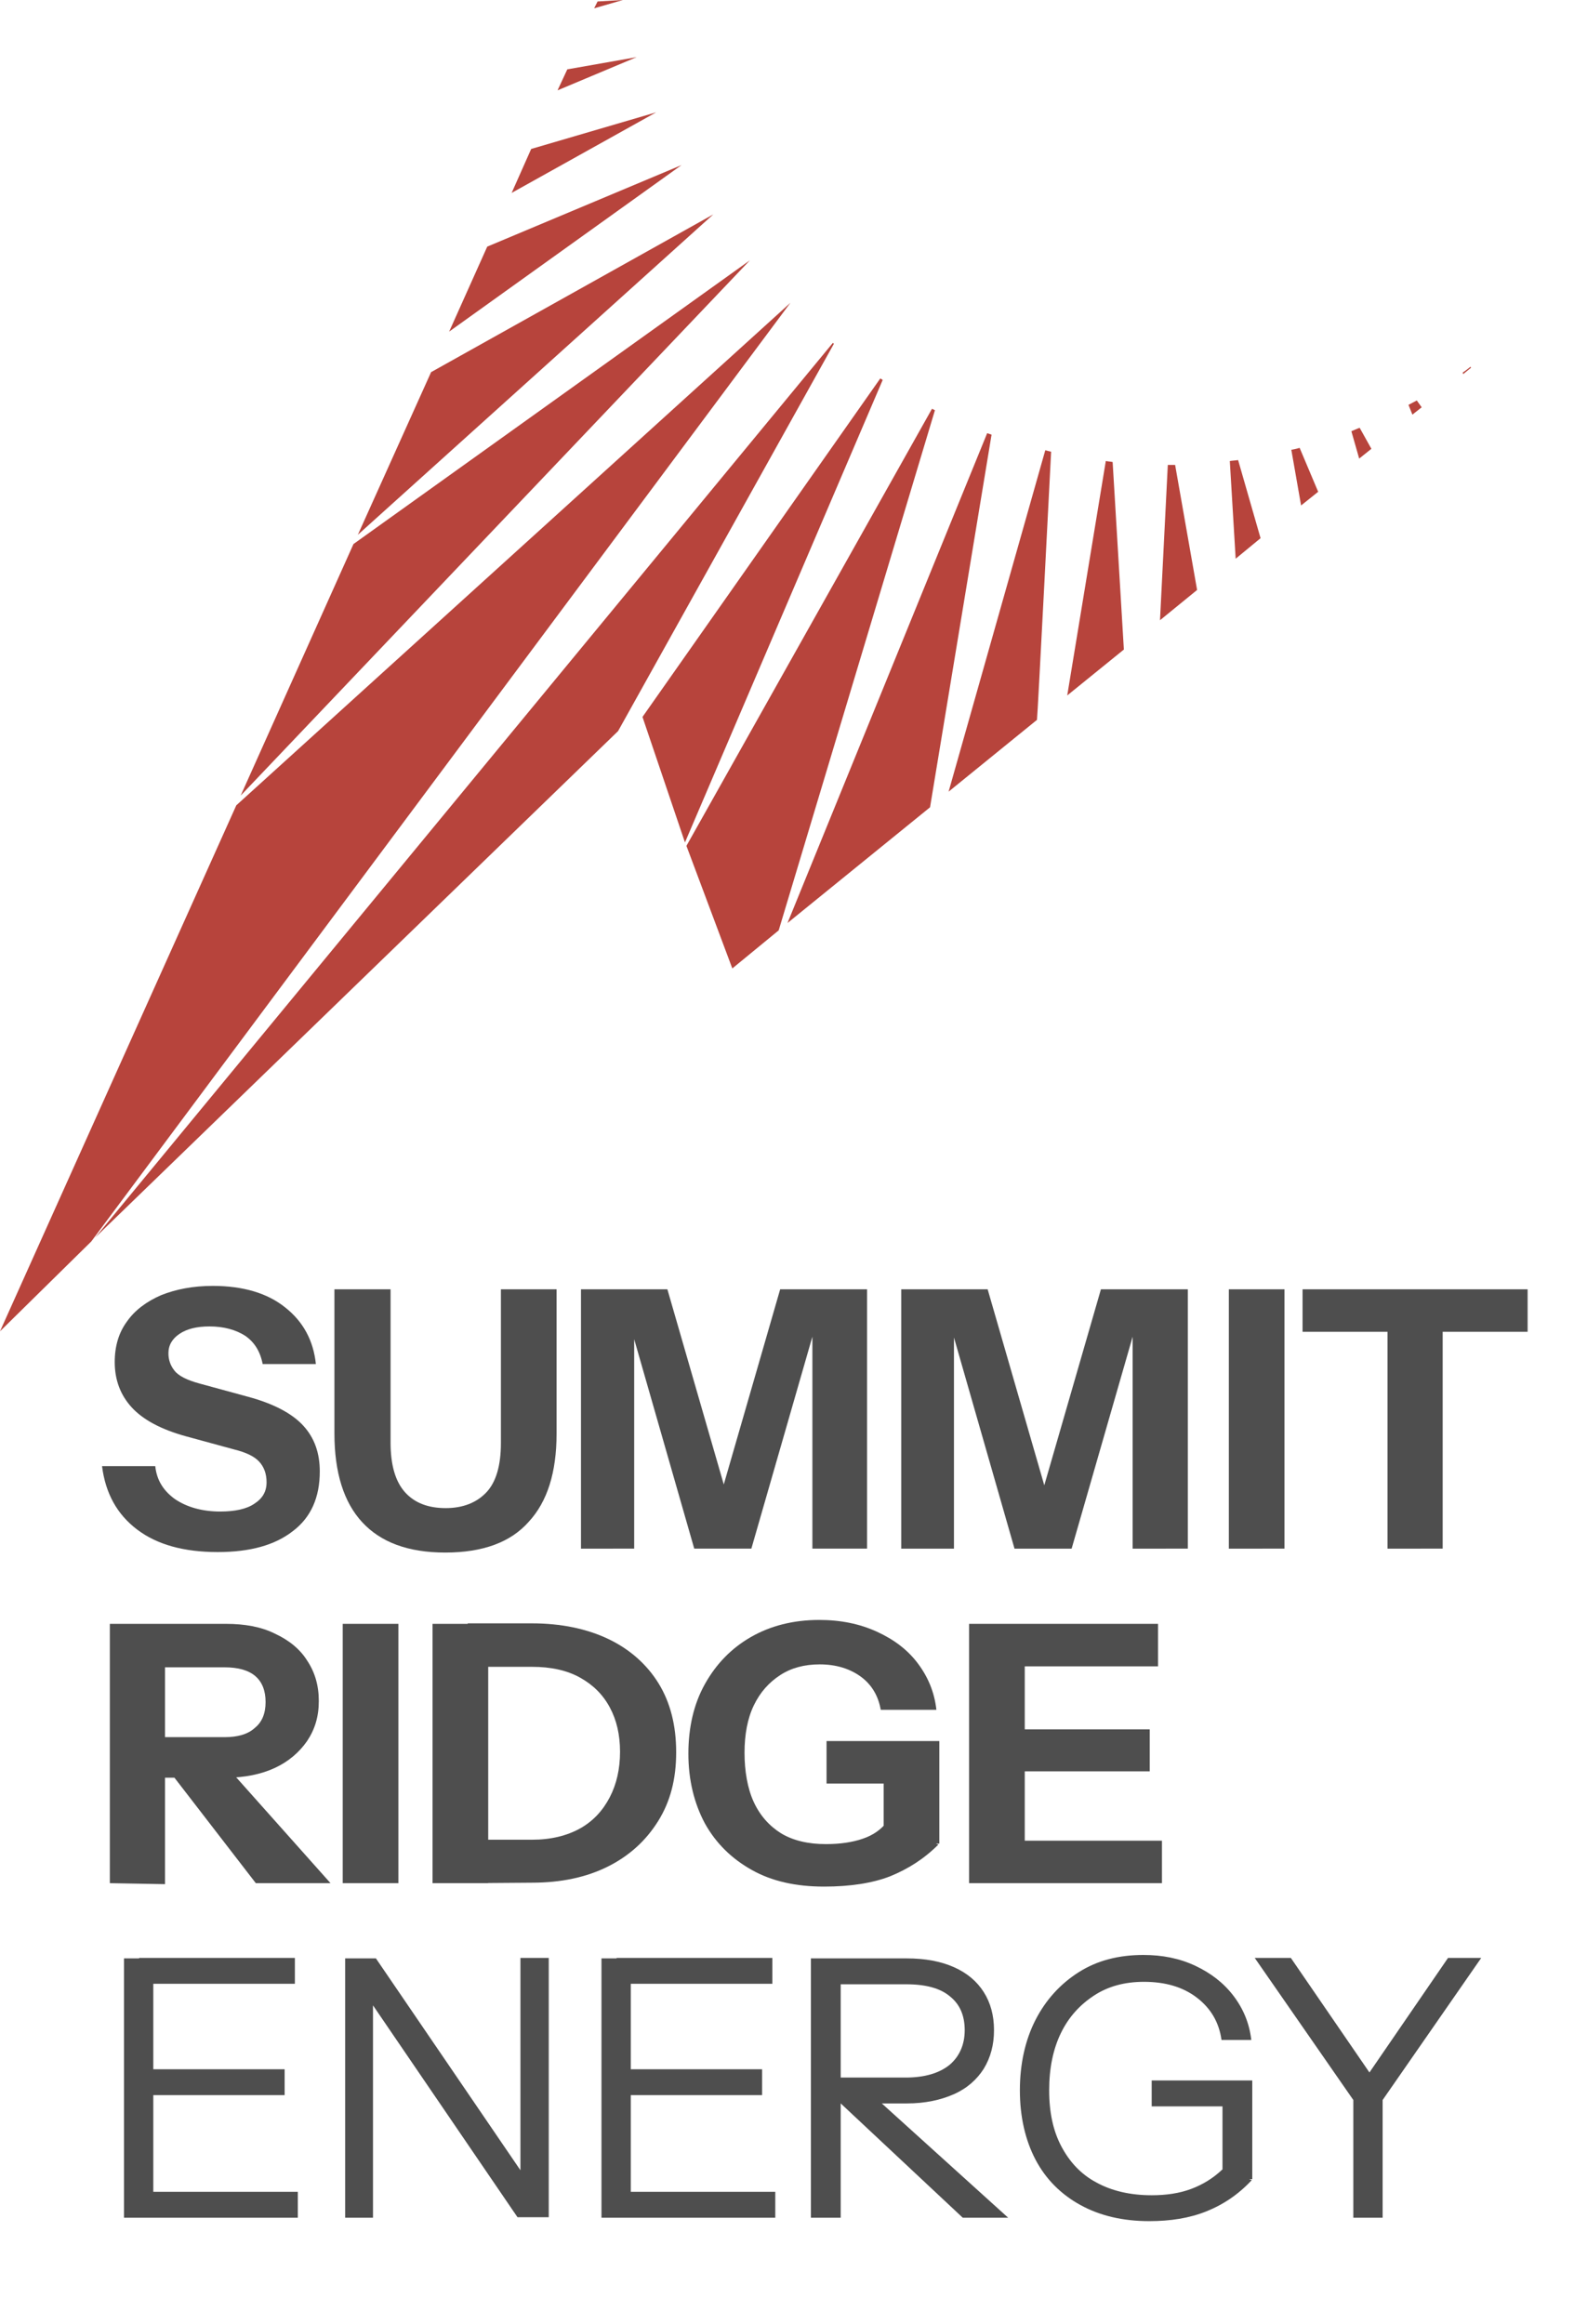 <?xml version="1.0" encoding="utf-8"?>
<!-- Generator: Adobe Illustrator 28.1.0, SVG Export Plug-In . SVG Version: 6.00 Build 0)  -->
<svg version="1.1" id="Layer_2_00000135649721926151725080000011348026830602665894_"
	 xmlns="http://www.w3.org/2000/svg" xmlns:xlink="http://www.w3.org/1999/xlink" x="0px" y="0px" viewBox="0 0 322.4 475.9"
	 style="enable-background:new 0 0 322.4 475.9;" xml:space="preserve">
<style type="text/css">
	.st0{fill:#B7443C;}
	.st1{fill:#4E4E4E;}
</style>
<g id="Layer_1-2">
	<path class="st0" d="M190.5,165.3L203.1,89c-0.3-0.1-0.6-0.2-0.9-0.3L161.3,189L190.5,165.3L190.5,165.3z"/>
	<path class="st0" d="M126.6,149.7l44.2-79.3c-0.1-0.1-0.1-0.1-0.2-0.2L19.5,253.4L126.6,149.7L126.6,149.7z"/>
	<path class="st0" d="M180.8,77.8c-0.1-0.1-0.3-0.2-0.5-0.3l-48.7,69.3l8.7,25.7L180.8,77.8L180.8,77.8z"/>
	<polygon class="st0" points="72.4,111.4 49.3,162.9 153.6,53.3 	"/>
	<polygon class="st0" points="134.4,23 108.8,30.5 104.8,39.5 	"/>
	<polygon class="st0" points="127.6,0 122.4,0.3 121.7,1.7 	"/>
	<polygon class="st0" points="130.4,11.7 116.2,14.2 114.2,18.5 	"/>
	<polygon class="st0" points="139.6,33.8 99.8,50.5 92,67.9 	"/>
	<polygon class="st0" points="88.3,76.2 73.3,109.5 146.1,43.9 	"/>
	<path class="st0" d="M240.7,95.2c-0.5,0-1,0-1.5,0l-1.6,31.8l7.6-6.2C245.2,120.8,240.7,95.2,240.7,95.2z"/>
	<path class="st0" d="M161.9,62C161.9,62,161.9,62,161.9,62L48.4,164.9L0,272.6l18.7-18.4L161.9,62z"/>
	<path class="st0" d="M290.2,82c-0.6,0.3-1.1,0.6-1.7,0.9l0.8,2l1.9-1.5L290.2,82L290.2,82z"/>
	<path class="st0" d="M215.3,92.5c-0.4-0.1-0.8-0.2-1.2-0.3l-19.8,69.9l18.1-14.7C212.5,147.4,215.3,92.5,215.3,92.5z"/>
	<path class="st0" d="M191.5,84c-0.2-0.1-0.4-0.2-0.6-0.3l-50.3,89.5l9.4,25.1l9.5-7.8C159.5,190.5,191.5,84,191.5,84z"/>
	<path class="st0" d="M301.2,75.1c-0.5,0.4-1,0.8-1.6,1.2l0.1,0.3l1.6-1.3C301.3,75.2,301.2,75.1,301.2,75.1z"/>
	<path class="st0" d="M227.9,94.6c-0.5-0.1-0.9-0.1-1.4-0.2l-7.9,48l11.6-9.4L227.9,94.6z"/>
	<path class="st0" d="M253.6,94.2c-0.6,0.1-1.1,0.1-1.7,0.2l1.2,20l5.1-4.2L253.6,94.2L253.6,94.2z"/>
	<path class="st0" d="M278.5,87.6c-0.6,0.2-1.2,0.5-1.7,0.7l1.6,5.6l2.5-2L278.5,87.6L278.5,87.6z"/>
	<path class="st0" d="M266.2,91.7c-0.6,0.2-1.2,0.3-1.7,0.4l2,11.4l3.5-2.8L266.2,91.7L266.2,91.7z"/>
	<path class="st1" d="M44.6,317.8c-6.9,0-12.4-1.5-16.5-4.6c-4.1-3.1-6.5-7.4-7.2-13h10.9c0.3,2.9,1.7,5.1,4.1,6.8
		c2.4,1.6,5.5,2.5,9.2,2.5c3,0,5.4-0.5,7-1.6c1.7-1.1,2.5-2.5,2.5-4.4c0-1.7-0.5-3.1-1.5-4.2c-1-1.1-2.7-1.9-5.1-2.5l-9.9-2.7
		c-5.1-1.4-8.8-3.4-11.1-5.9c-2.3-2.5-3.5-5.6-3.5-9.3c0-3.2,0.8-6,2.5-8.3c1.6-2.3,4-4.1,7-5.4c3-1.2,6.5-1.9,10.6-1.9
		c6.2,0,11.2,1.5,14.8,4.4c3.7,2.9,5.8,6.8,6.3,11.6H53.8c-0.5-2.6-1.7-4.5-3.6-5.8c-1.9-1.2-4.3-1.9-7.3-1.9
		c-2.6,0-4.6,0.5-6.1,1.5c-1.5,1-2.3,2.3-2.3,4c0,1.3,0.4,2.5,1.2,3.5c0.8,1.1,2.6,2,5.2,2.7l9.9,2.7c5.2,1.4,9,3.4,11.3,5.9
		s3.4,5.6,3.4,9.4c0,5.3-1.8,9.4-5.5,12.2C56.3,316.4,51.2,317.8,44.6,317.8L44.6,317.8z"/>
	<path class="st1" d="M91.2,317.9c-7.6,0-13.2-2.1-17-6.2s-5.7-10.2-5.7-18.2V264H80v31.4c0,4.6,1,8,3,10.2s4.8,3.2,8.3,3.2
		s6.3-1.1,8.3-3.2s3-5.5,3-10.1V264h11.4v29.6c0,7.9-1.9,13.9-5.7,18C104.6,315.8,98.9,317.9,91.2,317.9L91.2,317.9z"/>
	<path class="st1" d="M119,317.1V264h17.7l14.8,51.2H145l14.8-51.2h17.8v53.1h-11.2v-50h1.9l-14.4,50h-11.7l-14.2-49.5h1.9v49.5H119
		L119,317.1z"/>
	<path class="st1" d="M184.6,317.1V264h17.7l14.8,51.2h-6.4l14.8-51.2h17.8v53.1H232v-50h1.9l-14.4,50h-11.7l-14.2-49.5h1.8v49.5
		H184.6L184.6,317.1z"/>
	<path class="st1" d="M251.7,317.1V264h11.4v53.1H251.7z"/>
	<path class="st1" d="M284.2,317.1v-44.4h-17.4V264h46.1v8.7h-17.4v44.4H284.2L284.2,317.1z"/>
	<path class="st1" d="M22.5,385.6v-53.1h23.8c3.8,0,7.2,0.6,10,2c2.8,1.3,5.1,3.1,6.6,5.5c1.6,2.4,2.4,5.1,2.4,8.3s-0.8,5.8-2.4,8.2
		c-1.6,2.3-3.8,4.2-6.6,5.5s-6.2,2-10,2H31.5v-8.3h14.5c2.7,0,4.8-0.6,6.2-1.9c1.5-1.2,2.2-3,2.2-5.3s-0.7-4.1-2.1-5.3
		s-3.5-1.8-6.3-1.8H33.8v44.4L22.5,385.6L22.5,385.6z M52.4,385.6L31.1,358h12l24.6,27.6L52.4,385.6L52.4,385.6z"/>
	<path class="st1" d="M70.2,385.6v-53.1h11.4v53.1L70.2,385.6L70.2,385.6z"/>
	<path class="st1" d="M88.6,385.6v-53.1H100v53.1L88.6,385.6L88.6,385.6z M95.5,385.6v-8.9H109c3.8,0,7.1-0.8,9.8-2.3
		s4.7-3.7,6.1-6.4c1.4-2.7,2.1-5.8,2.1-9.3s-0.7-6.5-2.1-9.1s-3.4-4.6-6.1-6.1c-2.7-1.5-6-2.2-9.8-2.2H95.8v-8.9H109
		c5.9,0,11.2,1.1,15.6,3.2c4.4,2.1,7.9,5.2,10.3,9.1s3.6,8.6,3.6,14.1s-1.2,10.1-3.7,14.1s-5.9,7.1-10.3,9.3
		c-4.4,2.2-9.6,3.3-15.5,3.3L95.5,385.6L95.5,385.6z"/>
	<path class="st1" d="M168.8,386.3c-5.8,0-10.7-1.1-14.8-3.4c-4.1-2.3-7.3-5.4-9.6-9.5c-2.2-4.1-3.4-8.9-3.4-14.3s1.1-10.2,3.4-14.3
		s5.4-7.3,9.4-9.6c4-2.3,8.7-3.5,14-3.5c4.4,0,8.3,0.8,11.8,2.4c3.5,1.6,6.3,3.7,8.4,6.5s3.4,5.9,3.8,9.5h-11.4
		c-0.5-2.9-1.9-5.2-4.1-6.8s-5-2.5-8.4-2.5c-3.1,0-5.8,0.7-8.1,2.2c-2.3,1.5-4.1,3.5-5.4,6.2s-1.9,6-1.9,9.7s0.6,7.3,1.9,10.1
		s3.2,4.9,5.6,6.4c2.5,1.5,5.6,2.2,9.2,2.2c2.9,0,5.5-0.4,7.5-1.1c2.1-0.7,3.6-1.8,4.7-3.1l10.8,4.3c-2.9,2.9-6.2,5-9.9,6.5
		C178.7,385.6,174.1,386.3,168.8,386.3L168.8,386.3z M181,377.5v-14.6l2.3,2.3h-14v-8.7h23.1v21L181,377.5L181,377.5z"/>
	<path class="st1" d="M198.5,385.6v-53.1h11.4v53.1L198.5,385.6L198.5,385.6z M203.8,341.2v-8.7h33.4v8.7H203.8z M203.8,362.7v-8.6
		h31.7v8.6H203.8z M203.8,385.6v-8.7h34.2v8.7H203.8z"/>
	<path class="st1" d="M25.4,454.1v-53.1h6v53.1H25.4z M28.5,406.2v-5.3h31.9v5.3C60.4,406.2,28.5,406.2,28.5,406.2z M28.5,429v-5.3
		h29.8v5.3C58.3,429,28.5,429,28.5,429z M28.5,454.1v-5.3H61v5.3H28.5z"/>
	<path class="st1" d="M70.7,454.1v-53.1h6.3l30.5,44.7l-0.9,0.1v-44.9h5.8v53.1H106l-30.5-44.7l0.9-0.1v44.9
		C76.4,454.1,70.7,454.1,70.7,454.1z"/>
	<path class="st1" d="M123.2,454.1v-53.1h6v53.1C129.3,454.1,123.2,454.1,123.2,454.1z M126.3,406.2v-5.3h31.9v5.3H126.3z
		 M126.3,429v-5.3h29.8v5.3C156.1,429,126.3,429,126.3,429z M126.3,454.1v-5.3h32.5v5.3H126.3z"/>
	<path class="st1" d="M166.1,454.1v-53.1h19.6c3.8,0,7,0.6,9.7,1.8c2.7,1.2,4.7,2.9,6.1,5.1s2.1,4.8,2.1,7.8s-0.7,5.6-2.1,7.9
		c-1.4,2.2-3.4,4-6.1,5.2s-5.9,1.9-9.7,1.9h-15.2v-5.3h15c3.9,0,6.9-0.9,9-2.6c2-1.7,3.1-4.1,3.1-7.1s-1-5.3-3-6.9
		c-2-1.7-5-2.5-9-2.5h-13.4v47.8H166.1L166.1,454.1z M197.2,454.1L169,427.7h8.3l29.2,26.4H197.2L197.2,454.1z"/>
	<path class="st1" d="M235.4,454.8c-5.4,0-10.1-1.1-14.1-3.3c-4-2.2-7.1-5.3-9.2-9.3s-3.2-8.8-3.2-14.2s1.1-10.3,3.2-14.4
		s5.1-7.4,8.9-9.8s8.2-3.5,13.2-3.5c3.9,0,7.4,0.7,10.6,2.2c3.2,1.5,5.8,3.5,7.8,6.1c2,2.6,3.3,5.6,3.7,9.1h-6.1
		c-0.5-3.6-2.2-6.5-5.1-8.7c-2.9-2.2-6.5-3.2-10.8-3.2c-3.9,0-7.3,0.9-10.2,2.8c-2.9,1.9-5.2,4.4-6.8,7.7c-1.6,3.3-2.4,7.2-2.4,11.7
		s0.8,8.3,2.5,11.5s4,5.7,7.2,7.4c3.1,1.7,6.9,2.6,11.3,2.6c3,0,5.7-0.4,8.1-1.3c2.4-0.9,4.5-2.2,6.4-4l6,2.2
		c-2.7,2.9-5.8,5-9.3,6.4S239.7,454.8,235.4,454.8L235.4,454.8z M250.4,446.2V429l2.3,2.3h-16.8V426h20.6v20.2H250.4z"/>
	<path class="st1" d="M277.2,454.1V430L257,400.9h7.4l17.5,25.5h-2.8l17.5-25.5h6.8L283.2,430v24.1H277.2L277.2,454.1z"/>
</g>
</svg>
